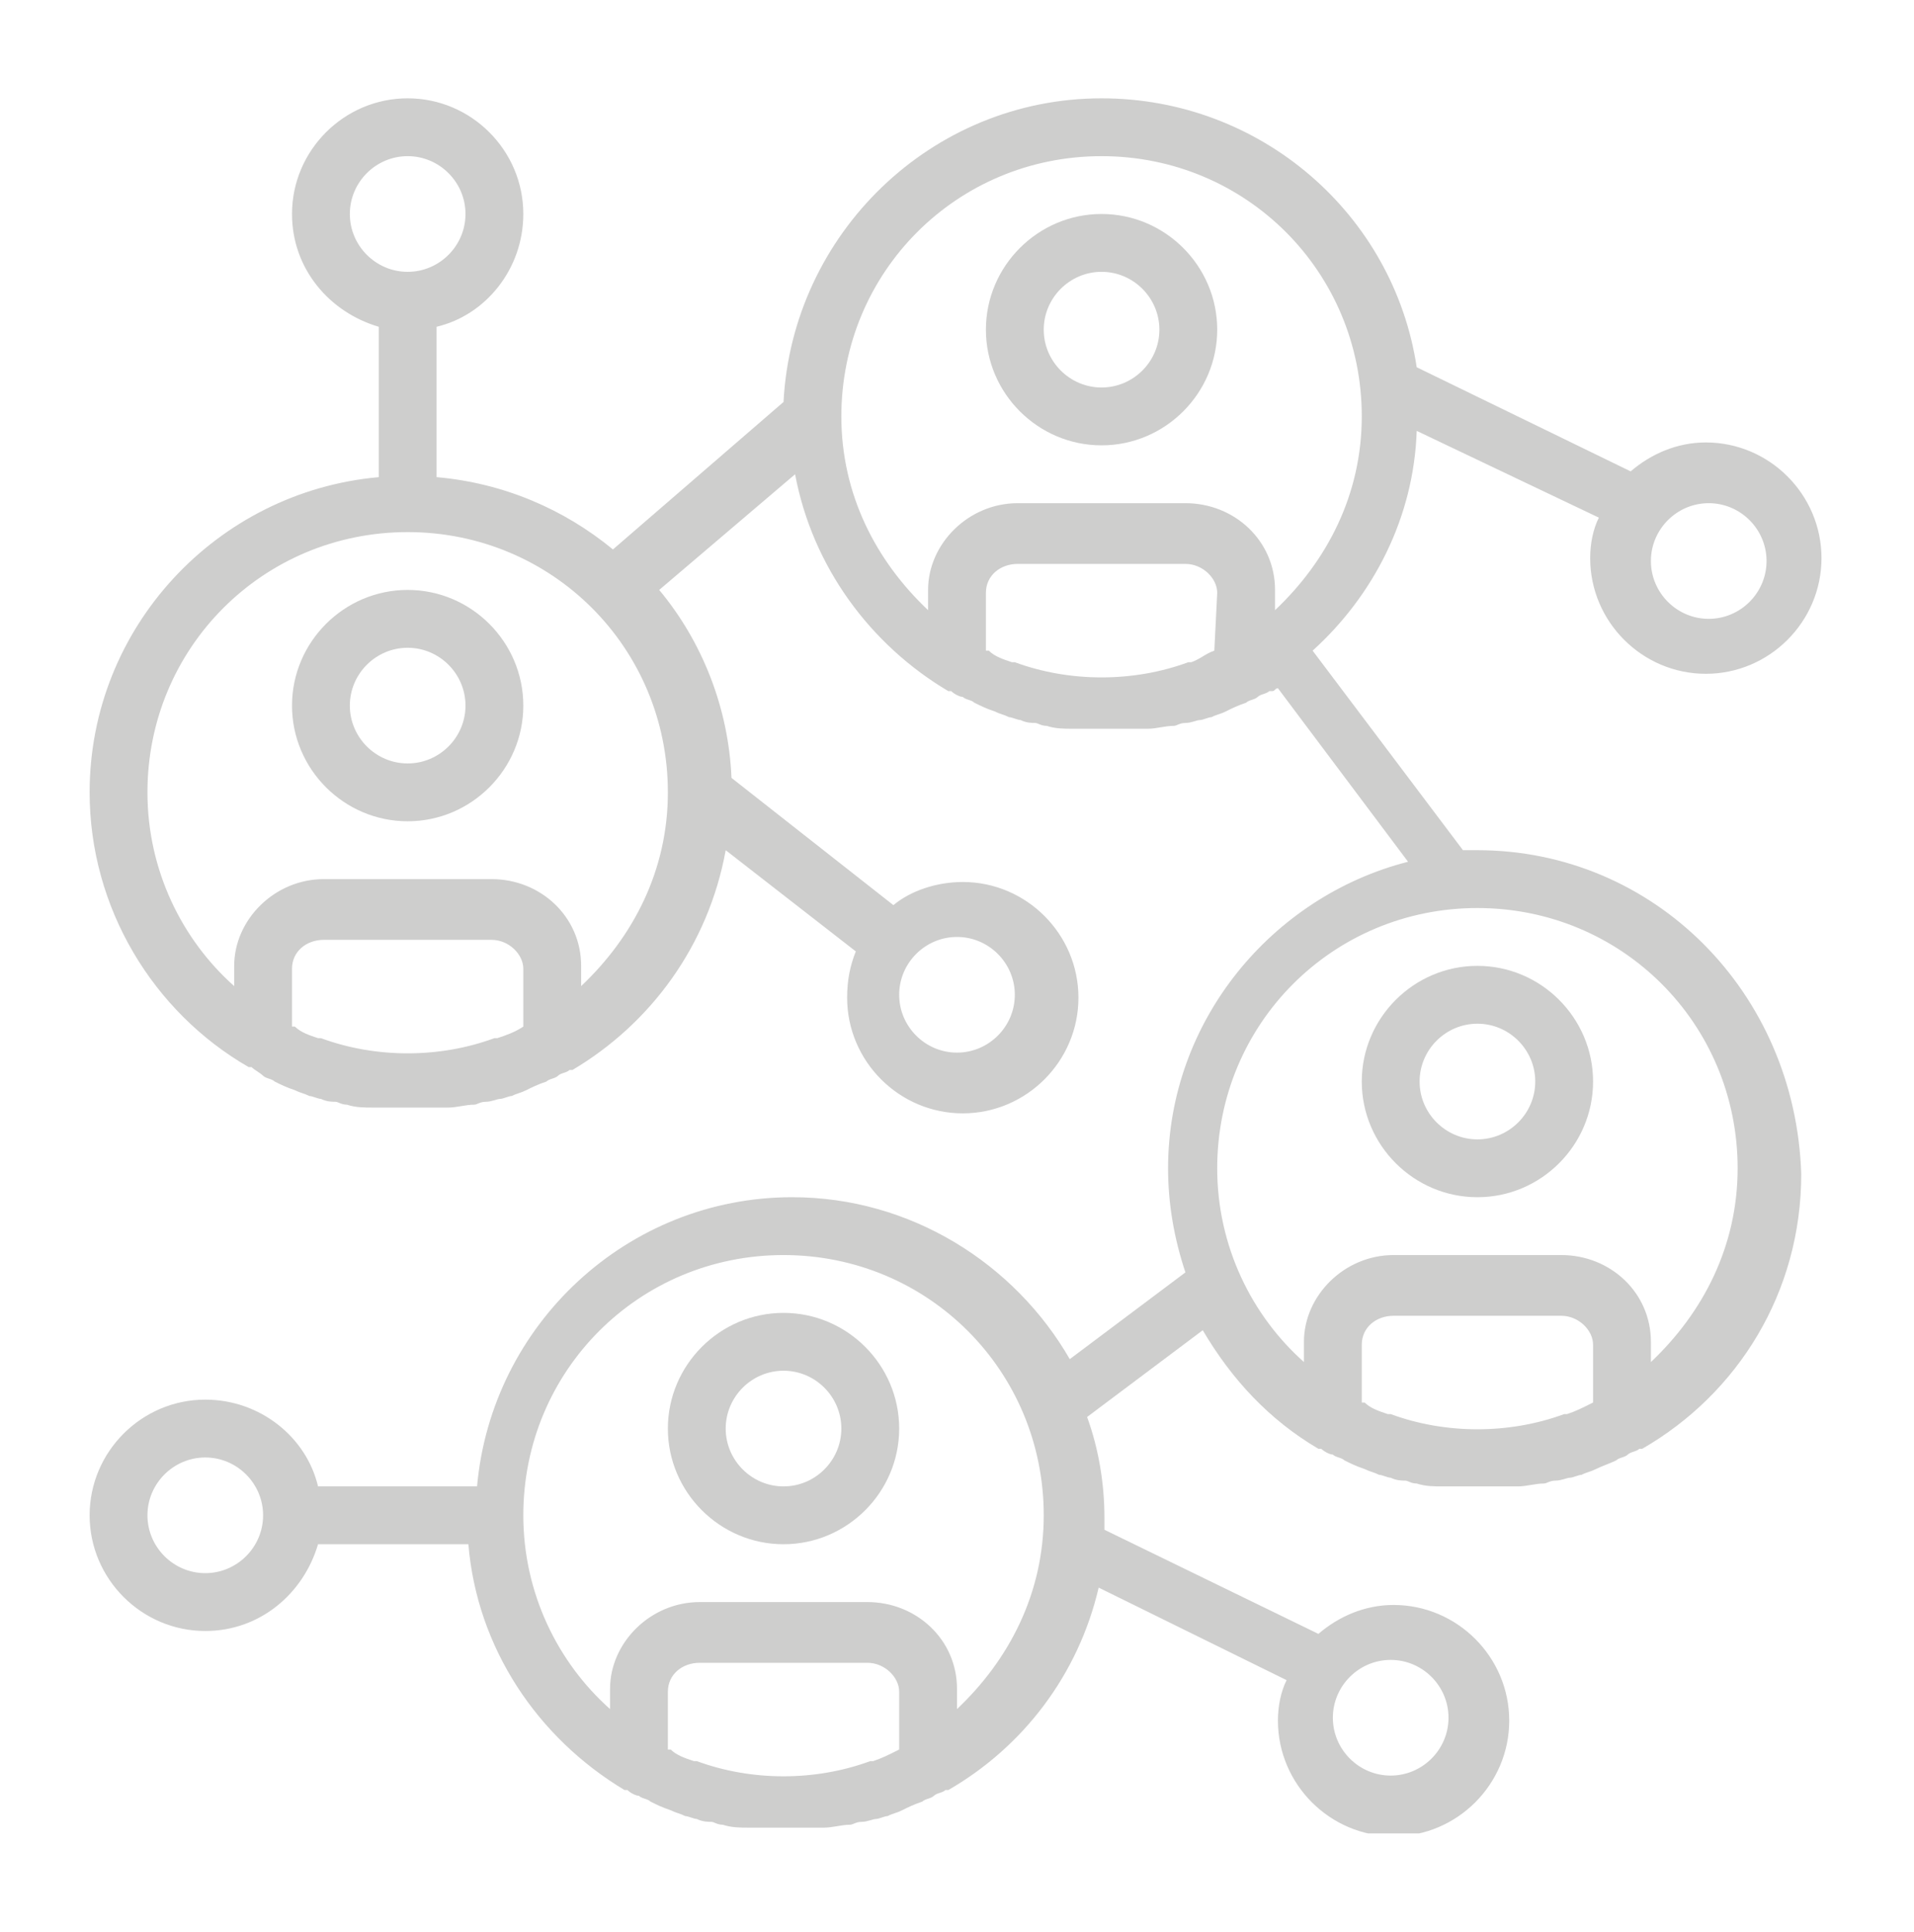 <?xml version="1.0" encoding="utf-8"?>
<!-- Generator: Adobe Illustrator 24.0.1, SVG Export Plug-In . SVG Version: 6.00 Build 0)  -->
<svg version="1.1" id="Layer_1" xmlns="http://www.w3.org/2000/svg" xmlns:xlink="http://www.w3.org/1999/xlink" x="0px" y="0px"
	 viewBox="0 0 66.2 66.8" style="enable-background:new 0 0 66.2 66.8;" xml:space="preserve">
<style type="text/css">
	.st0{clip-path:url(#SVGID_2_);fill:#CECECD;}
</style>
<g>
	<defs>
		<rect id="SVGID_1_" x="3.1" y="3.4" width="60" height="60"/>
	</defs>
	<clipPath id="SVGID_2_">
		<use xlink:href="#SVGID_1_"  style="overflow:visible;"/>
	</clipPath>
	<path class="st0" d="M57.1,47.1v-0.7c0-1.7-1.4-3-3.1-3h-5.8c-1.7,0-3.1,1.4-3.1,3v0.7c-1.8-1.6-3-4-3-6.7c0-5,4-9,9-9s9,4,9,9
		C60.1,43.1,58.9,45.4,57.1,47.1 M55.1,48.5C55.1,48.5,55,48.5,55.1,48.5c-0.4,0.2-0.6,0.3-0.9,0.4c0,0-0.1,0-0.1,0
		c-1.9,0.7-4.1,0.7-6,0c0,0-0.1,0-0.1,0c-0.3-0.1-0.6-0.2-0.8-0.4c0,0-0.1,0-0.1,0v-2c0-0.6,0.5-1,1.1-1H54c0.6,0,1.1,0.5,1.1,1
		V48.5z M33.1,59.1v-0.7c0-1.7-1.4-3-3.1-3h-5.8c-1.7,0-3.1,1.4-3.1,3v0.7c-1.8-1.6-3-4-3-6.7c0-5,4-9,9-9s9,4,9,9
		C36.1,55.1,34.9,57.4,33.1,59.1 M31.1,60.5C31.1,60.5,31,60.5,31.1,60.5c-0.4,0.2-0.6,0.3-0.9,0.4c0,0-0.1,0-0.1,0
		c-1.9,0.7-4.1,0.7-6,0c0,0-0.1,0-0.1,0c-0.3-0.1-0.6-0.2-0.8-0.4c0,0-0.1,0-0.1,0v-2c0-0.6,0.5-1,1.1-1H30c0.6,0,1.1,0.5,1.1,1
		V60.5z M7.1,54.4c-1.1,0-2-0.9-2-2s0.9-2,2-2s2,0.9,2,2S8.2,54.4,7.1,54.4 M50.1,59.4c0,1.1-0.9,2-2,2c-1.1,0-2-0.9-2-2s0.9-2,2-2
		C49.2,57.4,50.1,58.3,50.1,59.4 M29.1,14.4c0-5,4-9,9-9s9,4,9,9c0,2.7-1.2,5-3,6.7v-0.7c0-1.7-1.4-3-3.1-3h-5.8
		c-1.7,0-3.1,1.4-3.1,3v0.7C30.3,19.4,29.1,17.1,29.1,14.4 M20.1,34.1v-0.7c0-1.7-1.4-3-3.1-3h-5.8c-1.7,0-3.1,1.4-3.1,3v0.7
		c-1.8-1.6-3-4-3-6.7c0-5,4-9,9-9s9,4,9,9C23.1,30.1,21.9,32.4,20.1,34.1 M35.1,34.4c0,1.1-0.9,2-2,2s-2-0.9-2-2c0-1.1,0.9-2,2-2
		S35.1,33.3,35.1,34.4 M18.1,35.5C18.1,35.5,18,35.5,18.1,35.5c-0.3,0.2-0.6,0.3-0.9,0.4c0,0-0.1,0-0.1,0c-1.9,0.7-4.1,0.7-6,0
		c0,0-0.1,0-0.1,0c-0.3-0.1-0.6-0.2-0.8-0.4c0,0-0.1,0-0.1,0v-2c0-0.6,0.5-1,1.1-1H17c0.6,0,1.1,0.5,1.1,1V35.5z M12.1,7.4
		c0-1.1,0.9-2,2-2s2,0.9,2,2s-0.9,2-2,2S12.1,8.5,12.1,7.4 M61.1,19.4c0,1.1-0.9,2-2,2c-1.1,0-2-0.9-2-2c0-1.1,0.9-2,2-2
		C60.2,17.4,61.1,18.3,61.1,19.4 M42,22.5c-0.3,0.1-0.5,0.3-0.8,0.4c0,0-0.1,0-0.1,0c-1.9,0.7-4.1,0.7-6,0c0,0-0.1,0-0.1,0
		c-0.3-0.1-0.6-0.2-0.8-0.4c0,0-0.1,0-0.1,0v-2c0-0.6,0.5-1,1.1-1H41c0.6,0,1.1,0.5,1.1,1L42,22.5C42.1,22.5,42,22.5,42,22.5
		 M51.1,29.4c-0.2,0-0.3,0-0.5,0l-5.2-6.9c2.1-1.9,3.5-4.6,3.6-7.6l6.3,3c-0.2,0.4-0.3,0.9-0.3,1.4c0,2.2,1.8,4,4,4c2.2,0,4-1.8,4-4
		c0-2.2-1.8-4-4-4c-1,0-1.9,0.4-2.6,1L49,12.7c-0.8-5.3-5.4-9.3-10.9-9.3c-5.9,0-10.7,4.7-11,10.5L21.2,19c-1.7-1.4-3.8-2.3-6.1-2.5
		v-5.2c1.7-0.4,3-2,3-3.9c0-2.2-1.8-4-4-4s-4,1.8-4,4c0,1.9,1.3,3.4,3,3.9v5.2c-5.6,0.5-10,5.2-10,10.9c0,4,2.2,7.6,5.5,9.5
		c0,0,0,0,0,0c0,0,0.1,0,0.1,0C8.8,37,9,37.1,9.1,37.2c0.1,0.1,0.3,0.1,0.4,0.2c0.2,0.1,0.4,0.2,0.7,0.3c0.2,0.1,0.3,0.1,0.5,0.2
		c0.1,0,0.3,0.1,0.4,0.1c0.2,0.1,0.4,0.1,0.5,0.1c0.1,0,0.2,0.1,0.4,0.1c0.3,0.1,0.6,0.1,0.9,0.1c0.1,0,0.2,0,0.3,0c0.3,0,0.6,0,1,0
		s0.7,0,1,0c0.1,0,0.2,0,0.3,0c0.3,0,0.6-0.1,0.9-0.1c0.1,0,0.2-0.1,0.4-0.1c0.2,0,0.4-0.1,0.5-0.1c0.1,0,0.3-0.1,0.4-0.1
		c0.2-0.1,0.3-0.1,0.5-0.2c0.2-0.1,0.4-0.2,0.7-0.3c0.1-0.1,0.3-0.1,0.4-0.2c0.1-0.1,0.3-0.1,0.4-0.2c0,0,0.1,0,0.1,0c0,0,0,0,0,0
		c2.7-1.6,4.7-4.3,5.3-7.6l4.5,3.5c-0.2,0.5-0.3,1-0.3,1.6c0,2.2,1.8,4,4,4s4-1.8,4-4s-1.8-4-4-4c-0.9,0-1.8,0.3-2.4,0.8l-5.6-4.4
		c-0.1-2.4-1-4.7-2.5-6.5l4.7-4c0.6,3.2,2.6,5.9,5.3,7.5c0,0,0,0,0,0c0,0,0.1,0,0.1,0c0.1,0.1,0.3,0.2,0.4,0.2
		c0.1,0.1,0.3,0.1,0.4,0.2c0.2,0.1,0.4,0.2,0.7,0.3c0.2,0.1,0.3,0.1,0.5,0.2c0.1,0,0.3,0.1,0.4,0.1c0.2,0.1,0.4,0.1,0.5,0.1
		c0.1,0,0.2,0.1,0.4,0.1c0.3,0.1,0.6,0.1,0.9,0.1c0.1,0,0.2,0,0.3,0c0.3,0,0.6,0,1,0s0.7,0,1,0c0.1,0,0.2,0,0.3,0
		c0.3,0,0.6-0.1,0.9-0.1c0.1,0,0.2-0.1,0.4-0.1c0.2,0,0.4-0.1,0.5-0.1c0.1,0,0.3-0.1,0.4-0.1c0.2-0.1,0.3-0.1,0.5-0.2
		c0.2-0.1,0.4-0.2,0.7-0.3c0.1-0.1,0.3-0.1,0.4-0.2c0.1-0.1,0.3-0.1,0.4-0.2c0,0,0.1,0,0.1,0c0,0,0,0,0,0c0.1,0,0.1-0.1,0.2-0.1
		l4.5,6c-4.7,1.2-8.3,5.5-8.3,10.6c0,1.2,0.2,2.4,0.6,3.6l-4,3c-1.9-3.3-5.5-5.6-9.6-5.6c-5.7,0-10.4,4.4-10.9,10H11
		c-0.4-1.7-2-3-3.9-3c-2.2,0-4,1.8-4,4s1.8,4,4,4c1.9,0,3.4-1.3,3.9-3h5.2c0.3,3.6,2.4,6.7,5.4,8.5c0,0,0,0,0,0c0,0,0.1,0,0.1,0
		c0.1,0.1,0.3,0.2,0.4,0.2c0.1,0.1,0.3,0.1,0.4,0.2c0.2,0.1,0.4,0.2,0.7,0.3c0.2,0.1,0.3,0.1,0.5,0.2c0.1,0,0.3,0.1,0.4,0.1
		c0.2,0.1,0.4,0.1,0.5,0.1c0.1,0,0.2,0.1,0.4,0.1c0.3,0.1,0.6,0.1,0.9,0.1c0.1,0,0.2,0,0.3,0c0.3,0,0.6,0,1,0s0.7,0,1,0
		c0.1,0,0.2,0,0.3,0c0.3,0,0.6-0.1,0.9-0.1c0.1,0,0.2-0.1,0.4-0.1c0.2,0,0.4-0.1,0.5-0.1c0.1,0,0.3-0.1,0.4-0.1
		c0.2-0.1,0.3-0.1,0.5-0.2c0.2-0.1,0.4-0.2,0.7-0.3c0.1-0.1,0.3-0.1,0.4-0.2c0.1-0.1,0.3-0.1,0.4-0.2c0,0,0.1,0,0.1,0c0,0,0,0,0,0
		c2.6-1.5,4.5-4,5.2-7l6.5,3.2c-0.2,0.4-0.3,0.9-0.3,1.4c0,2.2,1.8,4,4,4c2.2,0,4-1.8,4-4s-1.8-4-4-4c-1,0-1.9,0.4-2.6,1l-7.4-3.6
		c0-0.1,0-0.2,0-0.4c0-1.2-0.2-2.4-0.6-3.5l4-3c1,1.7,2.3,3.1,4,4.1c0,0,0,0,0,0c0,0,0.1,0,0.1,0c0.1,0.1,0.3,0.2,0.4,0.2
		c0.1,0.1,0.3,0.1,0.4,0.2c0.2,0.1,0.4,0.2,0.7,0.3c0.2,0.1,0.3,0.1,0.5,0.2c0.1,0,0.3,0.1,0.4,0.1c0.2,0.1,0.4,0.1,0.5,0.1
		c0.1,0,0.2,0.1,0.4,0.1c0.3,0.1,0.6,0.1,0.9,0.1c0.1,0,0.2,0,0.3,0c0.3,0,0.6,0,1,0c0,0,0,0,0,0c0,0,0,0,0,0c0.3,0,0.6,0,1,0
		c0.1,0,0.2,0,0.3,0c0.3,0,0.6-0.1,0.9-0.1c0.1,0,0.2-0.1,0.4-0.1c0.2,0,0.4-0.1,0.5-0.1c0.1,0,0.3-0.1,0.4-0.1
		c0.2-0.1,0.3-0.1,0.5-0.2c0.2-0.1,0.5-0.2,0.7-0.3c0.1-0.1,0.3-0.1,0.4-0.2c0.1-0.1,0.3-0.1,0.4-0.2c0,0,0.1,0,0.1,0c0,0,0,0,0,0
		c3.3-1.9,5.5-5.4,5.5-9.5C62.1,34.3,57.2,29.4,51.1,29.4"/>
	<path class="st0" d="M51.1,39.4c-1.1,0-2-0.9-2-2c0-1.1,0.9-2,2-2c1.1,0,2,0.9,2,2C53.1,38.5,52.2,39.4,51.1,39.4 M51.1,33.4
		c-2.2,0-4,1.8-4,4s1.8,4,4,4c2.2,0,4-1.8,4-4S53.3,33.4,51.1,33.4"/>
	<path class="st0" d="M27.1,51.4c-1.1,0-2-0.9-2-2s0.9-2,2-2c1.1,0,2,0.9,2,2S28.2,51.4,27.1,51.4 M27.1,45.4c-2.2,0-4,1.8-4,4
		s1.8,4,4,4s4-1.8,4-4S29.3,45.4,27.1,45.4"/>
	<path class="st0" d="M14.1,26.4c-1.1,0-2-0.9-2-2c0-1.1,0.9-2,2-2s2,0.9,2,2C16.1,25.5,15.2,26.4,14.1,26.4 M14.1,20.4
		c-2.2,0-4,1.8-4,4c0,2.2,1.8,4,4,4s4-1.8,4-4C18.1,22.2,16.3,20.4,14.1,20.4"/>
	<path class="st0" d="M38.1,9.4c1.1,0,2,0.9,2,2c0,1.1-0.9,2-2,2c-1.1,0-2-0.9-2-2C36.1,10.3,37,9.4,38.1,9.4 M38.1,15.4
		c2.2,0,4-1.8,4-4c0-2.2-1.8-4-4-4c-2.2,0-4,1.8-4,4C34.1,13.6,35.9,15.4,38.1,15.4"/>
</g>
</svg>
